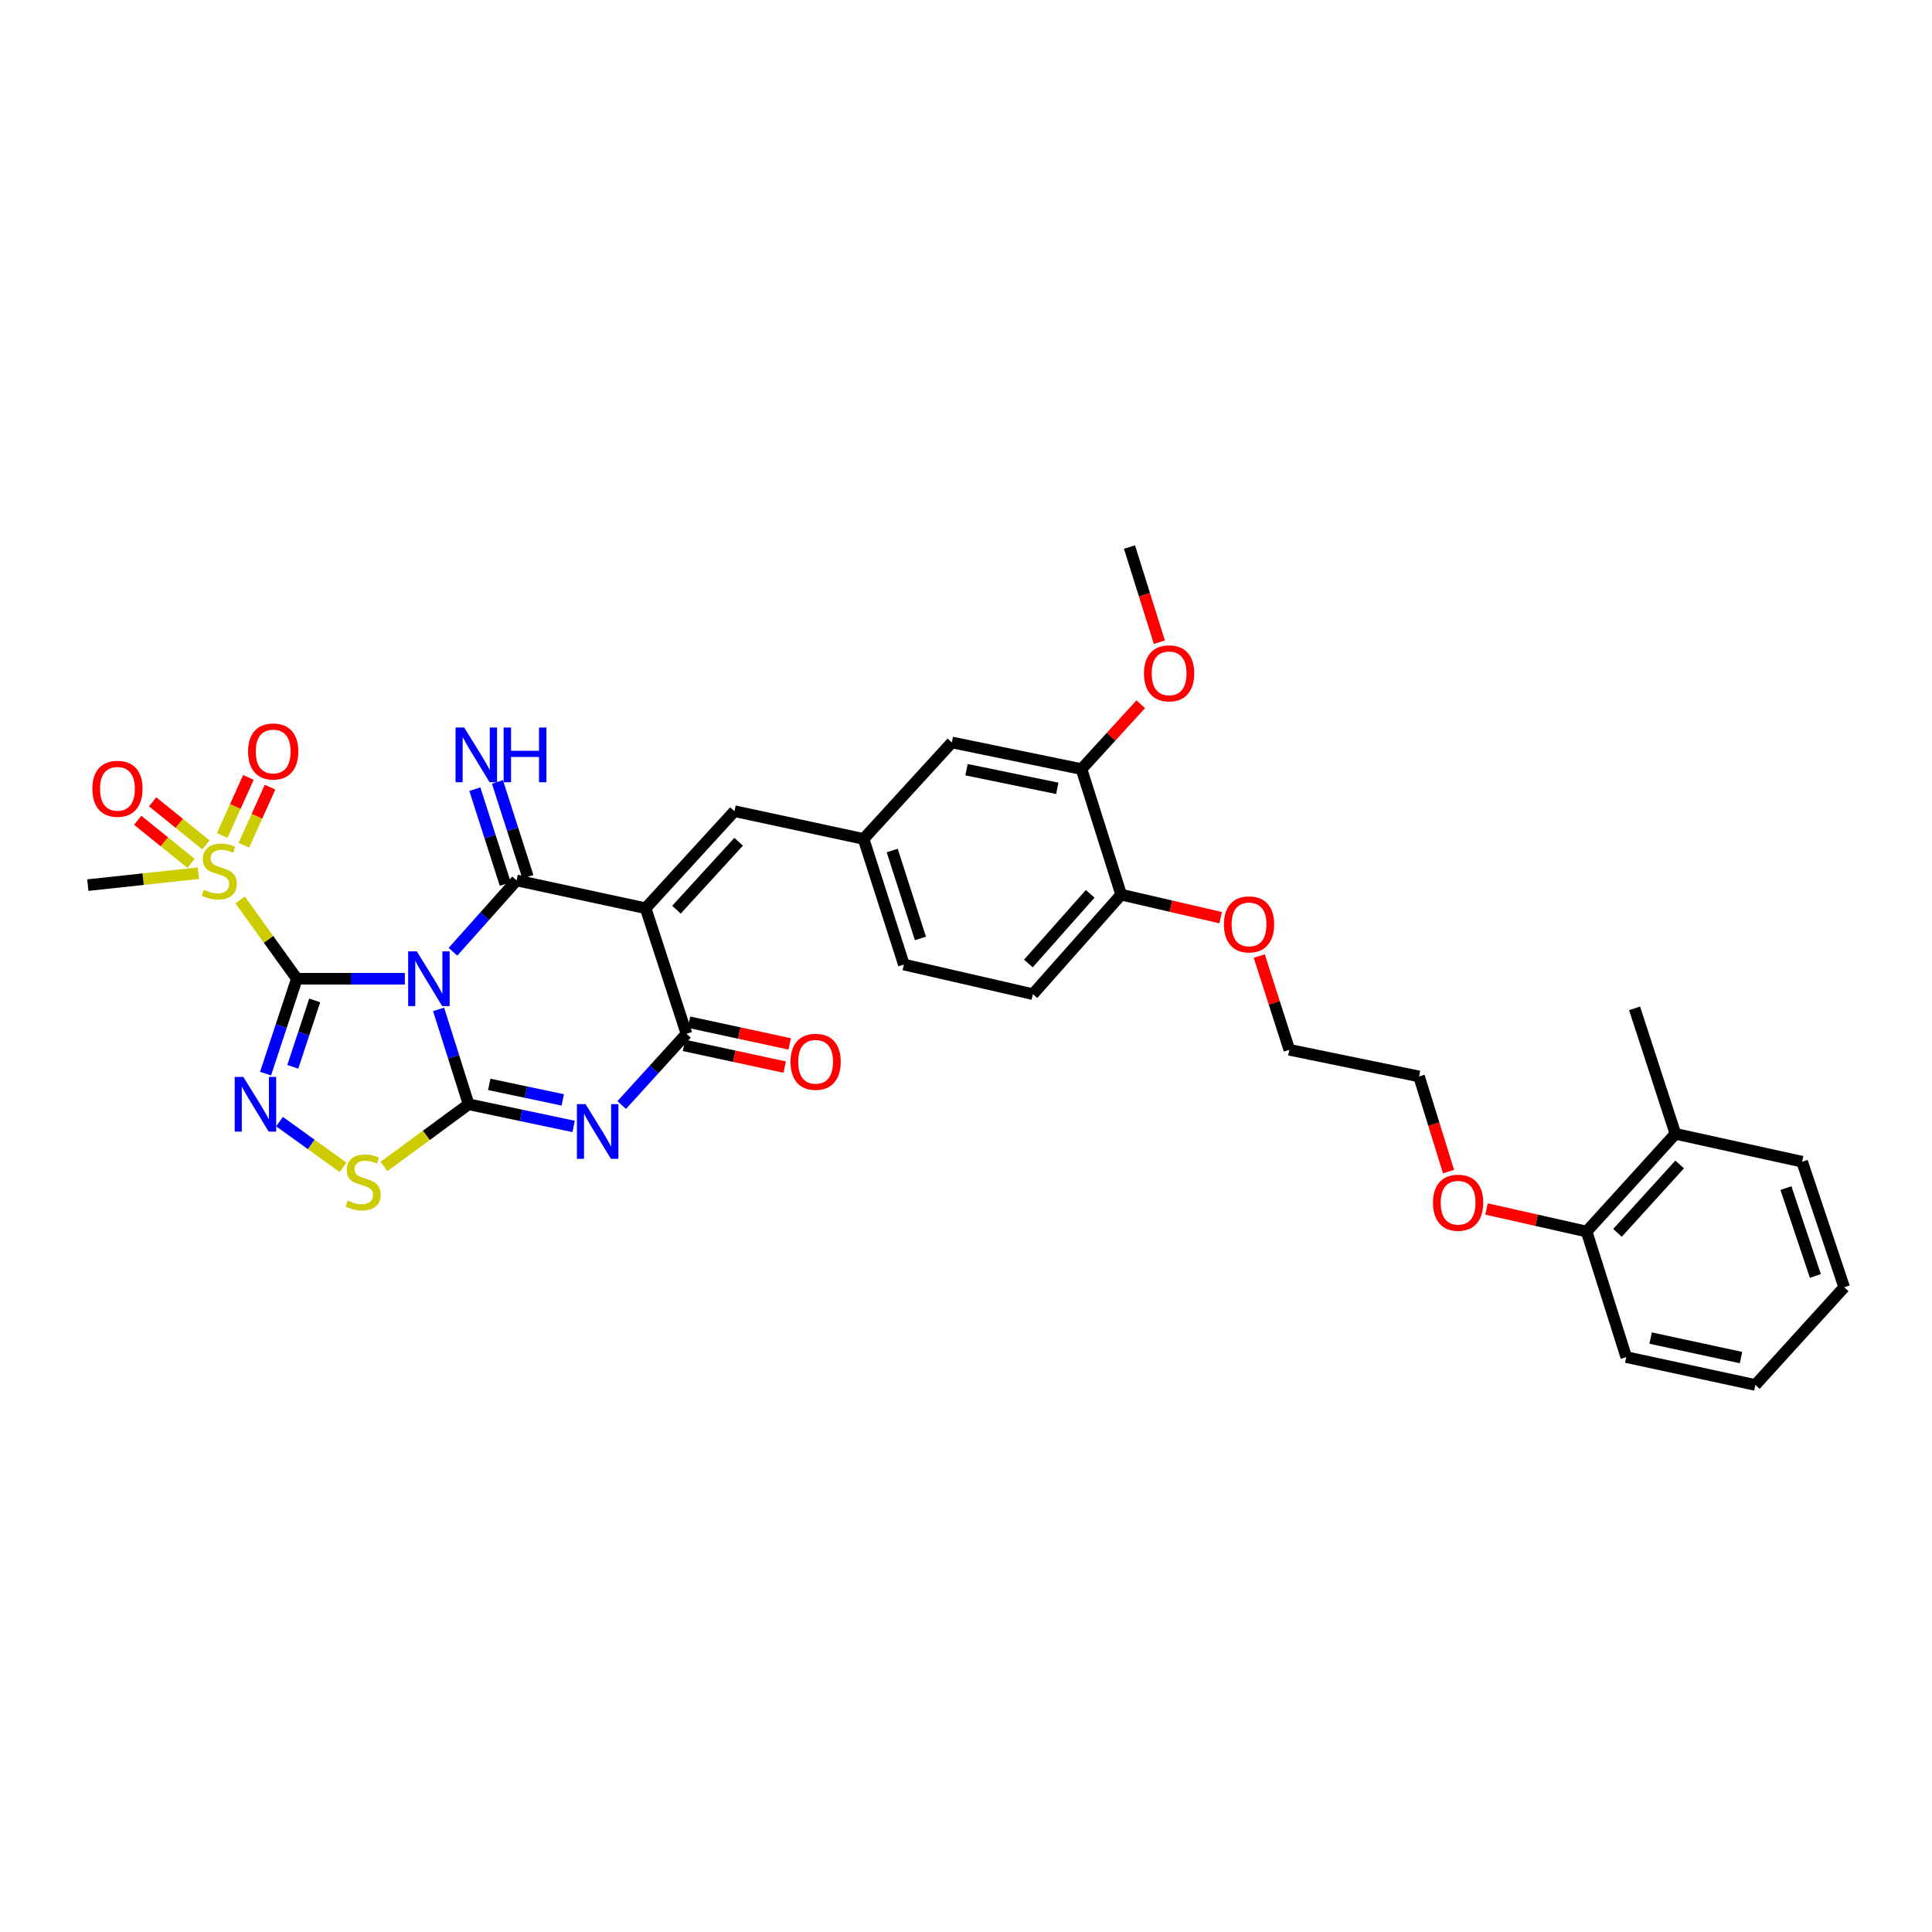 <?xml version='1.0' encoding='iso-8859-1'?>
<svg version='1.1' baseProfile='full'
              xmlns='http://www.w3.org/2000/svg'
                      xmlns:rdkit='http://www.rdkit.org/xml'
                      xmlns:xlink='http://www.w3.org/1999/xlink'
                  xml:space='preserve'
width='1000px' height='1000px' viewBox='0 0 1000 1000'>
<!-- END OF HEADER -->
<rect style='opacity:1.0;fill:#FFFFFF;stroke:none' width='1000' height='1000' x='0' y='0'> </rect>
<path class='bond-0' d='M 209.554,506.591 L 181.607,506.591' style='fill:none;fill-rule:evenodd;stroke:#0000FF;stroke-width:6px;stroke-linecap:butt;stroke-linejoin:miter;stroke-opacity:1' />
<path class='bond-0' d='M 181.607,506.591 L 153.66,506.591' style='fill:none;fill-rule:evenodd;stroke:#000000;stroke-width:6px;stroke-linecap:butt;stroke-linejoin:miter;stroke-opacity:1' />
<path class='bond-1' d='M 227.019,522.455 L 234.787,547.016' style='fill:none;fill-rule:evenodd;stroke:#0000FF;stroke-width:6px;stroke-linecap:butt;stroke-linejoin:miter;stroke-opacity:1' />
<path class='bond-1' d='M 234.787,547.016 L 242.554,571.577' style='fill:none;fill-rule:evenodd;stroke:#000000;stroke-width:6px;stroke-linecap:butt;stroke-linejoin:miter;stroke-opacity:1' />
<path class='bond-2' d='M 234.447,492.639 L 250.916,474.174' style='fill:none;fill-rule:evenodd;stroke:#0000FF;stroke-width:6px;stroke-linecap:butt;stroke-linejoin:miter;stroke-opacity:1' />
<path class='bond-2' d='M 250.916,474.174 L 267.385,455.71' style='fill:none;fill-rule:evenodd;stroke:#000000;stroke-width:6px;stroke-linecap:butt;stroke-linejoin:miter;stroke-opacity:1' />
<path class='bond-5' d='M 153.66,506.591 L 145.555,531.149' style='fill:none;fill-rule:evenodd;stroke:#000000;stroke-width:6px;stroke-linecap:butt;stroke-linejoin:miter;stroke-opacity:1' />
<path class='bond-5' d='M 145.555,531.149 L 137.451,555.706' style='fill:none;fill-rule:evenodd;stroke:#0000FF;stroke-width:6px;stroke-linecap:butt;stroke-linejoin:miter;stroke-opacity:1' />
<path class='bond-5' d='M 162.892,517.808 L 157.219,534.998' style='fill:none;fill-rule:evenodd;stroke:#000000;stroke-width:6px;stroke-linecap:butt;stroke-linejoin:miter;stroke-opacity:1' />
<path class='bond-5' d='M 157.219,534.998 L 151.546,552.188' style='fill:none;fill-rule:evenodd;stroke:#0000FF;stroke-width:6px;stroke-linecap:butt;stroke-linejoin:miter;stroke-opacity:1' />
<path class='bond-7' d='M 153.66,506.591 L 138.974,486.194' style='fill:none;fill-rule:evenodd;stroke:#000000;stroke-width:6px;stroke-linecap:butt;stroke-linejoin:miter;stroke-opacity:1' />
<path class='bond-7' d='M 138.974,486.194 L 124.289,465.796' style='fill:none;fill-rule:evenodd;stroke:#CCCC00;stroke-width:6px;stroke-linecap:butt;stroke-linejoin:miter;stroke-opacity:1' />
<path class='bond-4' d='M 242.554,571.577 L 269.728,577.309' style='fill:none;fill-rule:evenodd;stroke:#000000;stroke-width:6px;stroke-linecap:butt;stroke-linejoin:miter;stroke-opacity:1' />
<path class='bond-4' d='M 269.728,577.309 L 296.902,583.042' style='fill:none;fill-rule:evenodd;stroke:#0000FF;stroke-width:6px;stroke-linecap:butt;stroke-linejoin:miter;stroke-opacity:1' />
<path class='bond-4' d='M 253.242,561.279 L 272.263,565.292' style='fill:none;fill-rule:evenodd;stroke:#000000;stroke-width:6px;stroke-linecap:butt;stroke-linejoin:miter;stroke-opacity:1' />
<path class='bond-4' d='M 272.263,565.292 L 291.285,569.304' style='fill:none;fill-rule:evenodd;stroke:#0000FF;stroke-width:6px;stroke-linecap:butt;stroke-linejoin:miter;stroke-opacity:1' />
<path class='bond-8' d='M 242.554,571.577 L 220.648,587.681' style='fill:none;fill-rule:evenodd;stroke:#000000;stroke-width:6px;stroke-linecap:butt;stroke-linejoin:miter;stroke-opacity:1' />
<path class='bond-8' d='M 220.648,587.681 L 198.741,603.785' style='fill:none;fill-rule:evenodd;stroke:#CCCC00;stroke-width:6px;stroke-linecap:butt;stroke-linejoin:miter;stroke-opacity:1' />
<path class='bond-3' d='M 267.385,455.71 L 334.172,470.1' style='fill:none;fill-rule:evenodd;stroke:#000000;stroke-width:6px;stroke-linecap:butt;stroke-linejoin:miter;stroke-opacity:1' />
<path class='bond-10' d='M 273.232,453.833 L 265.351,429.273' style='fill:none;fill-rule:evenodd;stroke:#000000;stroke-width:6px;stroke-linecap:butt;stroke-linejoin:miter;stroke-opacity:1' />
<path class='bond-10' d='M 265.351,429.273 L 257.471,404.714' style='fill:none;fill-rule:evenodd;stroke:#0000FF;stroke-width:6px;stroke-linecap:butt;stroke-linejoin:miter;stroke-opacity:1' />
<path class='bond-10' d='M 261.537,457.586 L 253.657,433.026' style='fill:none;fill-rule:evenodd;stroke:#000000;stroke-width:6px;stroke-linecap:butt;stroke-linejoin:miter;stroke-opacity:1' />
<path class='bond-10' d='M 253.657,433.026 L 245.776,408.466' style='fill:none;fill-rule:evenodd;stroke:#0000FF;stroke-width:6px;stroke-linecap:butt;stroke-linejoin:miter;stroke-opacity:1' />
<path class='bond-6' d='M 334.172,470.1 L 355.324,535.086' style='fill:none;fill-rule:evenodd;stroke:#000000;stroke-width:6px;stroke-linecap:butt;stroke-linejoin:miter;stroke-opacity:1' />
<path class='bond-9' d='M 334.172,470.1 L 380.154,419.86' style='fill:none;fill-rule:evenodd;stroke:#000000;stroke-width:6px;stroke-linecap:butt;stroke-linejoin:miter;stroke-opacity:1' />
<path class='bond-9' d='M 350.129,470.856 L 382.317,435.688' style='fill:none;fill-rule:evenodd;stroke:#000000;stroke-width:6px;stroke-linecap:butt;stroke-linejoin:miter;stroke-opacity:1' />
<path class='bond-35' d='M 321.797,571.971 L 338.561,553.529' style='fill:none;fill-rule:evenodd;stroke:#0000FF;stroke-width:6px;stroke-linecap:butt;stroke-linejoin:miter;stroke-opacity:1' />
<path class='bond-35' d='M 338.561,553.529 L 355.324,535.086' style='fill:none;fill-rule:evenodd;stroke:#000000;stroke-width:6px;stroke-linecap:butt;stroke-linejoin:miter;stroke-opacity:1' />
<path class='bond-34' d='M 144.671,580.543 L 161.112,592.377' style='fill:none;fill-rule:evenodd;stroke:#0000FF;stroke-width:6px;stroke-linecap:butt;stroke-linejoin:miter;stroke-opacity:1' />
<path class='bond-34' d='M 161.112,592.377 L 177.554,604.21' style='fill:none;fill-rule:evenodd;stroke:#CCCC00;stroke-width:6px;stroke-linecap:butt;stroke-linejoin:miter;stroke-opacity:1' />
<path class='bond-14' d='M 354.029,541.089 L 380.092,546.711' style='fill:none;fill-rule:evenodd;stroke:#000000;stroke-width:6px;stroke-linecap:butt;stroke-linejoin:miter;stroke-opacity:1' />
<path class='bond-14' d='M 380.092,546.711 L 406.155,552.333' style='fill:none;fill-rule:evenodd;stroke:#FF0000;stroke-width:6px;stroke-linecap:butt;stroke-linejoin:miter;stroke-opacity:1' />
<path class='bond-14' d='M 356.619,529.083 L 382.682,534.705' style='fill:none;fill-rule:evenodd;stroke:#000000;stroke-width:6px;stroke-linecap:butt;stroke-linejoin:miter;stroke-opacity:1' />
<path class='bond-14' d='M 382.682,534.705 L 408.745,540.327' style='fill:none;fill-rule:evenodd;stroke:#FF0000;stroke-width:6px;stroke-linecap:butt;stroke-linejoin:miter;stroke-opacity:1' />
<path class='bond-12' d='M 106.577,437.312 L 92.789,426.166' style='fill:none;fill-rule:evenodd;stroke:#CCCC00;stroke-width:6px;stroke-linecap:butt;stroke-linejoin:miter;stroke-opacity:1' />
<path class='bond-12' d='M 92.789,426.166 L 79.002,415.021' style='fill:none;fill-rule:evenodd;stroke:#FF0000;stroke-width:6px;stroke-linecap:butt;stroke-linejoin:miter;stroke-opacity:1' />
<path class='bond-12' d='M 98.856,446.863 L 85.068,435.718' style='fill:none;fill-rule:evenodd;stroke:#CCCC00;stroke-width:6px;stroke-linecap:butt;stroke-linejoin:miter;stroke-opacity:1' />
<path class='bond-12' d='M 85.068,435.718 L 71.281,424.572' style='fill:none;fill-rule:evenodd;stroke:#FF0000;stroke-width:6px;stroke-linecap:butt;stroke-linejoin:miter;stroke-opacity:1' />
<path class='bond-13' d='M 126.221,437.503 L 132.999,422.47' style='fill:none;fill-rule:evenodd;stroke:#CCCC00;stroke-width:6px;stroke-linecap:butt;stroke-linejoin:miter;stroke-opacity:1' />
<path class='bond-13' d='M 132.999,422.47 L 139.778,407.437' style='fill:none;fill-rule:evenodd;stroke:#FF0000;stroke-width:6px;stroke-linecap:butt;stroke-linejoin:miter;stroke-opacity:1' />
<path class='bond-13' d='M 115.024,432.455 L 121.803,417.421' style='fill:none;fill-rule:evenodd;stroke:#CCCC00;stroke-width:6px;stroke-linecap:butt;stroke-linejoin:miter;stroke-opacity:1' />
<path class='bond-13' d='M 121.803,417.421 L 128.581,402.388' style='fill:none;fill-rule:evenodd;stroke:#FF0000;stroke-width:6px;stroke-linecap:butt;stroke-linejoin:miter;stroke-opacity:1' />
<path class='bond-21' d='M 102.7,451.961 L 74.077,455.05' style='fill:none;fill-rule:evenodd;stroke:#CCCC00;stroke-width:6px;stroke-linecap:butt;stroke-linejoin:miter;stroke-opacity:1' />
<path class='bond-21' d='M 74.077,455.05 L 45.455,458.139' style='fill:none;fill-rule:evenodd;stroke:#000000;stroke-width:6px;stroke-linecap:butt;stroke-linejoin:miter;stroke-opacity:1' />
<path class='bond-15' d='M 380.154,419.86 L 446.989,434.23' style='fill:none;fill-rule:evenodd;stroke:#000000;stroke-width:6px;stroke-linecap:butt;stroke-linejoin:miter;stroke-opacity:1' />
<path class='bond-11' d='M 559.786,398.079 L 492.672,384.289' style='fill:none;fill-rule:evenodd;stroke:#000000;stroke-width:6px;stroke-linecap:butt;stroke-linejoin:miter;stroke-opacity:1' />
<path class='bond-11' d='M 547.247,408.042 L 500.267,398.389' style='fill:none;fill-rule:evenodd;stroke:#000000;stroke-width:6px;stroke-linecap:butt;stroke-linejoin:miter;stroke-opacity:1' />
<path class='bond-23' d='M 559.786,398.079 L 575.117,381.296' style='fill:none;fill-rule:evenodd;stroke:#000000;stroke-width:6px;stroke-linecap:butt;stroke-linejoin:miter;stroke-opacity:1' />
<path class='bond-23' d='M 575.117,381.296 L 590.447,364.512' style='fill:none;fill-rule:evenodd;stroke:#FF0000;stroke-width:6px;stroke-linecap:butt;stroke-linejoin:miter;stroke-opacity:1' />
<path class='bond-36' d='M 559.786,398.079 L 580.311,463.065' style='fill:none;fill-rule:evenodd;stroke:#000000;stroke-width:6px;stroke-linecap:butt;stroke-linejoin:miter;stroke-opacity:1' />
<path class='bond-16' d='M 446.989,434.23 L 492.672,384.289' style='fill:none;fill-rule:evenodd;stroke:#000000;stroke-width:6px;stroke-linecap:butt;stroke-linejoin:miter;stroke-opacity:1' />
<path class='bond-22' d='M 446.989,434.23 L 467.841,499.236' style='fill:none;fill-rule:evenodd;stroke:#000000;stroke-width:6px;stroke-linecap:butt;stroke-linejoin:miter;stroke-opacity:1' />
<path class='bond-22' d='M 461.812,440.229 L 476.409,485.733' style='fill:none;fill-rule:evenodd;stroke:#000000;stroke-width:6px;stroke-linecap:butt;stroke-linejoin:miter;stroke-opacity:1' />
<path class='bond-17' d='M 580.311,463.065 L 534.629,514.575' style='fill:none;fill-rule:evenodd;stroke:#000000;stroke-width:6px;stroke-linecap:butt;stroke-linejoin:miter;stroke-opacity:1' />
<path class='bond-17' d='M 564.27,462.642 L 532.292,498.699' style='fill:none;fill-rule:evenodd;stroke:#000000;stroke-width:6px;stroke-linecap:butt;stroke-linejoin:miter;stroke-opacity:1' />
<path class='bond-24' d='M 580.311,463.065 L 606.058,469.024' style='fill:none;fill-rule:evenodd;stroke:#000000;stroke-width:6px;stroke-linecap:butt;stroke-linejoin:miter;stroke-opacity:1' />
<path class='bond-24' d='M 606.058,469.024 L 631.806,474.982' style='fill:none;fill-rule:evenodd;stroke:#FF0000;stroke-width:6px;stroke-linecap:butt;stroke-linejoin:miter;stroke-opacity:1' />
<path class='bond-18' d='M 821.224,637.443 L 795.322,631.602' style='fill:none;fill-rule:evenodd;stroke:#000000;stroke-width:6px;stroke-linecap:butt;stroke-linejoin:miter;stroke-opacity:1' />
<path class='bond-18' d='M 795.322,631.602 L 769.421,625.761' style='fill:none;fill-rule:evenodd;stroke:#FF0000;stroke-width:6px;stroke-linecap:butt;stroke-linejoin:miter;stroke-opacity:1' />
<path class='bond-19' d='M 821.224,637.443 L 867.193,586.875' style='fill:none;fill-rule:evenodd;stroke:#000000;stroke-width:6px;stroke-linecap:butt;stroke-linejoin:miter;stroke-opacity:1' />
<path class='bond-19' d='M 837.207,638.12 L 869.386,602.722' style='fill:none;fill-rule:evenodd;stroke:#000000;stroke-width:6px;stroke-linecap:butt;stroke-linejoin:miter;stroke-opacity:1' />
<path class='bond-27' d='M 821.224,637.443 L 841.748,702.429' style='fill:none;fill-rule:evenodd;stroke:#000000;stroke-width:6px;stroke-linecap:butt;stroke-linejoin:miter;stroke-opacity:1' />
<path class='bond-26' d='M 867.193,586.875 L 846.054,521.917' style='fill:none;fill-rule:evenodd;stroke:#000000;stroke-width:6px;stroke-linecap:butt;stroke-linejoin:miter;stroke-opacity:1' />
<path class='bond-28' d='M 867.193,586.875 L 932.772,601.293' style='fill:none;fill-rule:evenodd;stroke:#000000;stroke-width:6px;stroke-linecap:butt;stroke-linejoin:miter;stroke-opacity:1' />
<path class='bond-20' d='M 534.629,514.575 L 467.841,499.236' style='fill:none;fill-rule:evenodd;stroke:#000000;stroke-width:6px;stroke-linecap:butt;stroke-linejoin:miter;stroke-opacity:1' />
<path class='bond-31' d='M 600.091,332.409 L 592.354,307.781' style='fill:none;fill-rule:evenodd;stroke:#FF0000;stroke-width:6px;stroke-linecap:butt;stroke-linejoin:miter;stroke-opacity:1' />
<path class='bond-31' d='M 592.354,307.781 L 584.617,283.153' style='fill:none;fill-rule:evenodd;stroke:#000000;stroke-width:6px;stroke-linecap:butt;stroke-linejoin:miter;stroke-opacity:1' />
<path class='bond-29' d='M 651.788,494.85 L 659.572,519.11' style='fill:none;fill-rule:evenodd;stroke:#FF0000;stroke-width:6px;stroke-linecap:butt;stroke-linejoin:miter;stroke-opacity:1' />
<path class='bond-29' d='M 659.572,519.11 L 667.357,543.369' style='fill:none;fill-rule:evenodd;stroke:#000000;stroke-width:6px;stroke-linecap:butt;stroke-linejoin:miter;stroke-opacity:1' />
<path class='bond-25' d='M 749.751,606.417 L 742.121,581.788' style='fill:none;fill-rule:evenodd;stroke:#FF0000;stroke-width:6px;stroke-linecap:butt;stroke-linejoin:miter;stroke-opacity:1' />
<path class='bond-25' d='M 742.121,581.788 L 734.492,557.159' style='fill:none;fill-rule:evenodd;stroke:#000000;stroke-width:6px;stroke-linecap:butt;stroke-linejoin:miter;stroke-opacity:1' />
<path class='bond-32' d='M 841.748,702.429 L 908.57,716.847' style='fill:none;fill-rule:evenodd;stroke:#000000;stroke-width:6px;stroke-linecap:butt;stroke-linejoin:miter;stroke-opacity:1' />
<path class='bond-32' d='M 854.362,692.586 L 901.137,702.678' style='fill:none;fill-rule:evenodd;stroke:#000000;stroke-width:6px;stroke-linecap:butt;stroke-linejoin:miter;stroke-opacity:1' />
<path class='bond-37' d='M 932.772,601.293 L 954.545,666.279' style='fill:none;fill-rule:evenodd;stroke:#000000;stroke-width:6px;stroke-linecap:butt;stroke-linejoin:miter;stroke-opacity:1' />
<path class='bond-37' d='M 924.392,614.943 L 939.634,660.433' style='fill:none;fill-rule:evenodd;stroke:#000000;stroke-width:6px;stroke-linecap:butt;stroke-linejoin:miter;stroke-opacity:1' />
<path class='bond-30' d='M 667.357,543.369 L 734.492,557.159' style='fill:none;fill-rule:evenodd;stroke:#000000;stroke-width:6px;stroke-linecap:butt;stroke-linejoin:miter;stroke-opacity:1' />
<path class='bond-33' d='M 908.57,716.847 L 954.545,666.279' style='fill:none;fill-rule:evenodd;stroke:#000000;stroke-width:6px;stroke-linecap:butt;stroke-linejoin:miter;stroke-opacity:1' />
<path  class='atom-0' d='M 215.742 492.431
L 225.022 507.431
Q 225.942 508.911, 227.422 511.591
Q 228.902 514.271, 228.982 514.431
L 228.982 492.431
L 232.742 492.431
L 232.742 520.751
L 228.862 520.751
L 218.902 504.351
Q 217.742 502.431, 216.502 500.231
Q 215.302 498.031, 214.942 497.351
L 214.942 520.751
L 211.262 520.751
L 211.262 492.431
L 215.742 492.431
' fill='#0000FF'/>
<path  class='atom-5' d='M 303.088 571.507
L 312.368 586.507
Q 313.288 587.987, 314.768 590.667
Q 316.248 593.347, 316.328 593.507
L 316.328 571.507
L 320.088 571.507
L 320.088 599.827
L 316.208 599.827
L 306.248 583.427
Q 305.088 581.507, 303.848 579.307
Q 302.648 577.107, 302.288 576.427
L 302.288 599.827
L 298.608 599.827
L 298.608 571.507
L 303.088 571.507
' fill='#0000FF'/>
<path  class='atom-6' d='M 125.954 557.417
L 135.234 572.417
Q 136.154 573.897, 137.634 576.577
Q 139.114 579.257, 139.194 579.417
L 139.194 557.417
L 142.954 557.417
L 142.954 585.737
L 139.074 585.737
L 129.114 569.337
Q 127.954 567.417, 126.714 565.217
Q 125.514 563.017, 125.154 562.337
L 125.154 585.737
L 121.474 585.737
L 121.474 557.417
L 125.954 557.417
' fill='#0000FF'/>
<path  class='atom-8' d='M 105.49 460.517
Q 105.81 460.637, 107.13 461.197
Q 108.45 461.757, 109.89 462.117
Q 111.37 462.437, 112.81 462.437
Q 115.49 462.437, 117.05 461.157
Q 118.61 459.837, 118.61 457.557
Q 118.61 455.997, 117.81 455.037
Q 117.05 454.077, 115.85 453.557
Q 114.65 453.037, 112.65 452.437
Q 110.13 451.677, 108.61 450.957
Q 107.13 450.237, 106.05 448.717
Q 105.01 447.197, 105.01 444.637
Q 105.01 441.077, 107.41 438.877
Q 109.85 436.677, 114.65 436.677
Q 117.93 436.677, 121.65 438.237
L 120.73 441.317
Q 117.33 439.917, 114.77 439.917
Q 112.01 439.917, 110.49 441.077
Q 108.97 442.197, 109.01 444.157
Q 109.01 445.677, 109.77 446.597
Q 110.57 447.517, 111.69 448.037
Q 112.85 448.557, 114.77 449.157
Q 117.33 449.957, 118.85 450.757
Q 120.37 451.557, 121.45 453.197
Q 122.57 454.797, 122.57 457.557
Q 122.57 461.477, 119.93 463.597
Q 117.33 465.677, 112.97 465.677
Q 110.45 465.677, 108.53 465.117
Q 106.65 464.597, 104.41 463.677
L 105.49 460.517
' fill='#CCCC00'/>
<path  class='atom-9' d='M 179.967 621.425
Q 180.287 621.545, 181.607 622.105
Q 182.927 622.665, 184.367 623.025
Q 185.847 623.345, 187.287 623.345
Q 189.967 623.345, 191.527 622.065
Q 193.087 620.745, 193.087 618.465
Q 193.087 616.905, 192.287 615.945
Q 191.527 614.985, 190.327 614.465
Q 189.127 613.945, 187.127 613.345
Q 184.607 612.585, 183.087 611.865
Q 181.607 611.145, 180.527 609.625
Q 179.487 608.105, 179.487 605.545
Q 179.487 601.985, 181.887 599.785
Q 184.327 597.585, 189.127 597.585
Q 192.407 597.585, 196.127 599.145
L 195.207 602.225
Q 191.807 600.825, 189.247 600.825
Q 186.487 600.825, 184.967 601.985
Q 183.447 603.105, 183.487 605.065
Q 183.487 606.585, 184.247 607.505
Q 185.047 608.425, 186.167 608.945
Q 187.327 609.465, 189.247 610.065
Q 191.807 610.865, 193.327 611.665
Q 194.847 612.465, 195.927 614.105
Q 197.047 615.705, 197.047 618.465
Q 197.047 622.385, 194.407 624.505
Q 191.807 626.585, 187.447 626.585
Q 184.927 626.585, 183.007 626.025
Q 181.127 625.505, 178.887 624.585
L 179.967 621.425
' fill='#CCCC00'/>
<path  class='atom-11' d='M 240.272 376.564
L 249.552 391.564
Q 250.472 393.044, 251.952 395.724
Q 253.432 398.404, 253.512 398.564
L 253.512 376.564
L 257.272 376.564
L 257.272 404.884
L 253.392 404.884
L 243.432 388.484
Q 242.272 386.564, 241.032 384.364
Q 239.832 382.164, 239.472 381.484
L 239.472 404.884
L 235.792 404.884
L 235.792 376.564
L 240.272 376.564
' fill='#0000FF'/>
<path  class='atom-11' d='M 260.672 376.564
L 264.512 376.564
L 264.512 388.604
L 278.992 388.604
L 278.992 376.564
L 282.832 376.564
L 282.832 404.884
L 278.992 404.884
L 278.992 391.804
L 264.512 391.804
L 264.512 404.884
L 260.672 404.884
L 260.672 376.564
' fill='#0000FF'/>
<path  class='atom-13' d='M 47.794 408.278
Q 47.794 401.478, 51.154 397.678
Q 54.514 393.878, 60.794 393.878
Q 67.073 393.878, 70.433 397.678
Q 73.793 401.478, 73.793 408.278
Q 73.793 415.158, 70.394 419.078
Q 66.993 422.958, 60.794 422.958
Q 54.553 422.958, 51.154 419.078
Q 47.794 415.198, 47.794 408.278
M 60.794 419.758
Q 65.114 419.758, 67.433 416.878
Q 69.793 413.958, 69.793 408.278
Q 69.793 402.718, 67.433 399.918
Q 65.114 397.078, 60.794 397.078
Q 56.474 397.078, 54.114 399.878
Q 51.794 402.678, 51.794 408.278
Q 51.794 413.998, 54.114 416.878
Q 56.474 419.758, 60.794 419.758
' fill='#FF0000'/>
<path  class='atom-14' d='M 128.405 388.968
Q 128.405 382.168, 131.765 378.368
Q 135.125 374.568, 141.405 374.568
Q 147.685 374.568, 151.045 378.368
Q 154.405 382.168, 154.405 388.968
Q 154.405 395.848, 151.005 399.768
Q 147.605 403.648, 141.405 403.648
Q 135.165 403.648, 131.765 399.768
Q 128.405 395.888, 128.405 388.968
M 141.405 400.448
Q 145.725 400.448, 148.045 397.568
Q 150.405 394.648, 150.405 388.968
Q 150.405 383.408, 148.045 380.608
Q 145.725 377.768, 141.405 377.768
Q 137.085 377.768, 134.725 380.568
Q 132.405 383.368, 132.405 388.968
Q 132.405 394.688, 134.725 397.568
Q 137.085 400.448, 141.405 400.448
' fill='#FF0000'/>
<path  class='atom-15' d='M 409.159 549.584
Q 409.159 542.784, 412.519 538.984
Q 415.879 535.184, 422.159 535.184
Q 428.439 535.184, 431.799 538.984
Q 435.159 542.784, 435.159 549.584
Q 435.159 556.464, 431.759 560.384
Q 428.359 564.264, 422.159 564.264
Q 415.919 564.264, 412.519 560.384
Q 409.159 556.504, 409.159 549.584
M 422.159 561.064
Q 426.479 561.064, 428.799 558.184
Q 431.159 555.264, 431.159 549.584
Q 431.159 544.024, 428.799 541.224
Q 426.479 538.384, 422.159 538.384
Q 417.839 538.384, 415.479 541.184
Q 413.159 543.984, 413.159 549.584
Q 413.159 555.304, 415.479 558.184
Q 417.839 561.064, 422.159 561.064
' fill='#FF0000'/>
<path  class='atom-24' d='M 592.128 348.519
Q 592.128 341.719, 595.488 337.919
Q 598.848 334.119, 605.128 334.119
Q 611.408 334.119, 614.768 337.919
Q 618.128 341.719, 618.128 348.519
Q 618.128 355.399, 614.728 359.319
Q 611.328 363.199, 605.128 363.199
Q 598.888 363.199, 595.488 359.319
Q 592.128 355.439, 592.128 348.519
M 605.128 359.999
Q 609.448 359.999, 611.768 357.119
Q 614.128 354.199, 614.128 348.519
Q 614.128 342.959, 611.768 340.159
Q 609.448 337.319, 605.128 337.319
Q 600.808 337.319, 598.448 340.119
Q 596.128 342.919, 596.128 348.519
Q 596.128 354.239, 598.448 357.119
Q 600.808 359.999, 605.128 359.999
' fill='#FF0000'/>
<path  class='atom-25' d='M 633.505 478.464
Q 633.505 471.664, 636.865 467.864
Q 640.225 464.064, 646.505 464.064
Q 652.785 464.064, 656.145 467.864
Q 659.505 471.664, 659.505 478.464
Q 659.505 485.344, 656.105 489.264
Q 652.705 493.144, 646.505 493.144
Q 640.265 493.144, 636.865 489.264
Q 633.505 485.384, 633.505 478.464
M 646.505 489.944
Q 650.825 489.944, 653.145 487.064
Q 655.505 484.144, 655.505 478.464
Q 655.505 472.904, 653.145 470.104
Q 650.825 467.264, 646.505 467.264
Q 642.185 467.264, 639.825 470.064
Q 637.505 472.864, 637.505 478.464
Q 637.505 484.184, 639.825 487.064
Q 642.185 489.944, 646.505 489.944
' fill='#FF0000'/>
<path  class='atom-26' d='M 741.716 622.525
Q 741.716 615.725, 745.076 611.925
Q 748.436 608.125, 754.716 608.125
Q 760.996 608.125, 764.356 611.925
Q 767.716 615.725, 767.716 622.525
Q 767.716 629.405, 764.316 633.325
Q 760.916 637.205, 754.716 637.205
Q 748.476 637.205, 745.076 633.325
Q 741.716 629.445, 741.716 622.525
M 754.716 634.005
Q 759.036 634.005, 761.356 631.125
Q 763.716 628.205, 763.716 622.525
Q 763.716 616.965, 761.356 614.165
Q 759.036 611.325, 754.716 611.325
Q 750.396 611.325, 748.036 614.125
Q 745.716 616.925, 745.716 622.525
Q 745.716 628.245, 748.036 631.125
Q 750.396 634.005, 754.716 634.005
' fill='#FF0000'/>
</svg>
